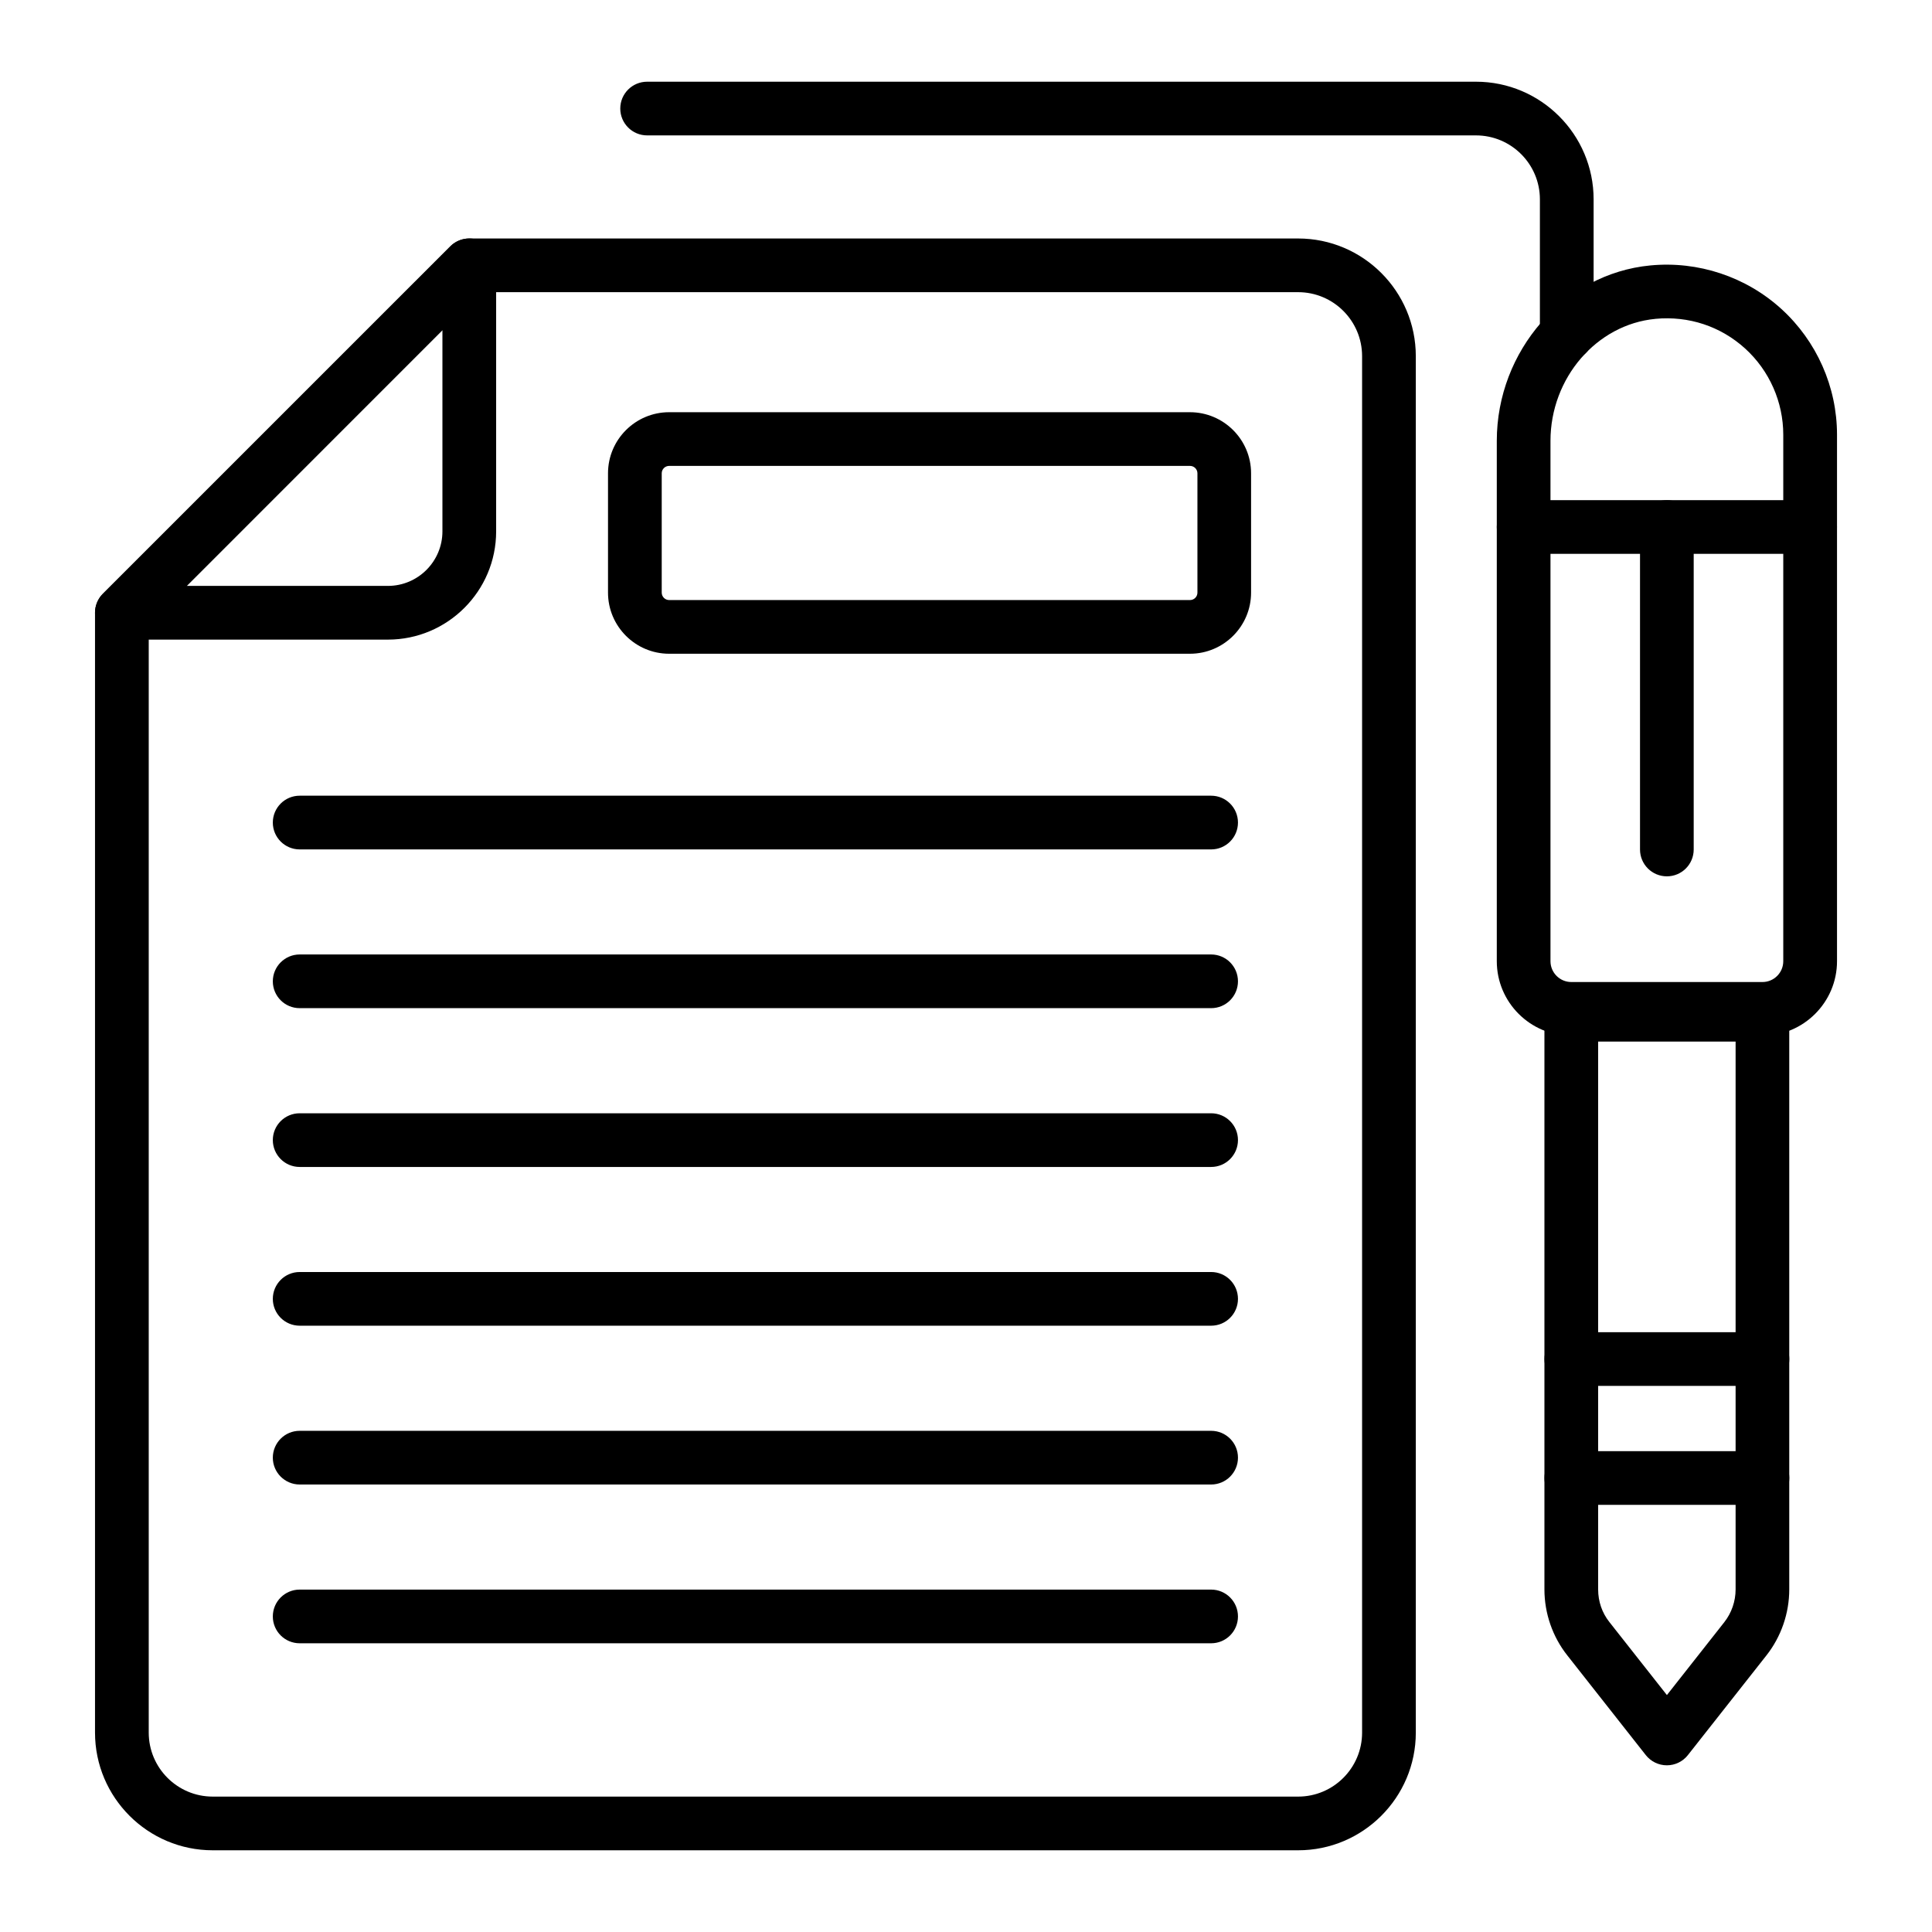 <?xml version="1.0" encoding="UTF-8"?><svg id="Stats" xmlns="http://www.w3.org/2000/svg" viewBox="0 0 61 61"><defs><style>.cls-1{fill:none;}</style></defs><rect class="cls-1" width="61" height="61"/><g><path d="M55.647,32.701h-6.035c-1.298,0-2.353-1.056-2.353-2.353V13.92c0-2.847,2.129-5.28,4.846-5.539,1.514-.146,3.02,.357,4.136,1.371,1.119,1.017,1.76,2.465,1.76,3.974V30.348c0,1.298-1.057,2.353-2.353,2.353Zm-3.382-22.633c-1.857,.177-3.311,1.869-3.311,3.852V30.348c0,.363,.295,.658,.658,.658h6.035c.363,0,.657-.295,.657-.658V13.726c0-1.034-.438-2.025-1.203-2.721-.776-.704-1.782-1.036-2.835-.938h0Z"/><path d="M52.629,55.737c-.26,0-.505-.119-.666-.323l-2.479-3.149c-.464-.587-.721-1.327-.721-2.081v-18.144c0-.468,.38-.848,.848-.848h6.035c.468,0,.847,.38,.847,.848v18.144c0,.753-.256,1.494-.722,2.085l-2.478,3.145c-.16,.204-.405,.323-.665,.323Zm-2.17-22.85v17.297c0,.38,.123,.737,.355,1.03l1.816,2.305,1.811-2.3c.231-.294,.358-.661,.358-1.036v-17.297h-4.34Z"/><path class="cls-1" d="M52.629,57.685c-.468,0-.848-.379-.848-.847v-1.947c0-.468,.38-.847,.848-.847s.847,.379,.847,.847v1.947c0,.468-.379,.847-.847,.847Z"/><path d="M57.152,17.487h-9.045c-.468,0-.848-.379-.848-.847s.38-.848,.848-.848h9.045c.468,0,.848,.38,.848,.848s-.38,.847-.848,.847Z"/><path d="M52.629,27.669c-.468,0-.848-.379-.848-.847v-10.182c0-.468,.38-.848,.848-.848s.847,.38,.847,.848v10.182c0,.468-.379,.847-.847,.847Z"/><path d="M55.647,47.513h-6.035c-.468,0-.848-.38-.848-.848s.38-.847,.848-.847h6.035c.468,0,.847,.38,.847,.847s-.379,.848-.847,.848Z"/><path d="M55.647,43.758h-6.035c-.468,0-.848-.379-.848-.847s.38-.848,.848-.848h6.035c.468,0,.847,.38,.847,.848s-.379,.847-.847,.847Z"/><path d="M40.987,58.42H6.715c-2.048,0-3.715-1.667-3.715-3.715V19.347c0-.224,.089-.44,.248-.6L14.218,7.778c.16-.159,.375-.248,.6-.248h26.17c2.047,0,3.714,1.667,3.714,3.715V54.705c0,2.048-1.667,3.715-3.714,3.715ZM4.696,19.698V54.705c0,1.114,.906,2.02,2.02,2.02H40.987c1.114,0,2.019-.906,2.019-2.02V11.245c0-1.114-.905-2.02-2.019-2.02H15.168L4.696,19.698Z"/><path d="M49.468,11.397c-.468,0-.848-.379-.848-.847V6.294c0-1.114-.905-2.019-2.019-2.019H20.432c-.468,0-.848-.38-.848-.848s.38-.847,.848-.847h26.17c2.047,0,3.714,1.666,3.714,3.714v4.256c0,.468-.379,.847-.847,.847Z"/><path d="M12.247,20.195H3.848c-.343,0-.652-.207-.783-.524-.132-.317-.059-.681,.183-.924L14.218,7.778c.241-.242,.609-.316,.923-.183,.318,.131,.524,.44,.524,.783v8.4c0,1.884-1.534,3.417-3.418,3.417Zm-6.353-1.696h6.353c.95,0,1.722-.773,1.722-1.722v-6.354L5.894,18.5Z"/><path d="M37.572,20.641H21.127c-1.064,0-1.93-.866-1.93-1.93v-3.767c0-1.064,.866-1.929,1.93-1.929h16.444c1.064,0,1.93,.865,1.93,1.929v3.767c0,1.064-.866,1.93-1.93,1.93Zm-16.444-5.931c-.129,0-.235,.104-.235,.234v3.767c0,.129,.105,.235,.235,.235h16.444c.13,0,.235-.105,.235-.235v-3.767c0-.129-.105-.234-.235-.234H21.127Z"/><path d="M38.24,26.819H9.462c-.468,0-.848-.38-.848-.848s.38-.848,.848-.848h28.778c.468,0,.847,.38,.847,.848s-.379,.848-.847,.848Z"/><path d="M38.24,31.831H9.462c-.468,0-.848-.379-.848-.847s.38-.848,.848-.848h28.778c.468,0,.847,.38,.847,.848s-.379,.847-.847,.847Z"/><path d="M38.24,36.845H9.462c-.468,0-.848-.38-.848-.848s.38-.847,.848-.847h28.778c.468,0,.847,.379,.847,.847s-.379,.848-.847,.848Z"/><path d="M38.24,41.857H9.462c-.468,0-.848-.379-.848-.847s.38-.848,.848-.848h28.778c.468,0,.847,.38,.847,.848s-.379,.847-.847,.847Z"/><path d="M38.24,46.871H9.462c-.468,0-.848-.38-.848-.848s.38-.847,.848-.847h28.778c.468,0,.847,.379,.847,.847s-.379,.848-.847,.848Z"/><path d="M38.24,51.884H9.462c-.468,0-.848-.379-.848-.847s.38-.848,.848-.848h28.778c.468,0,.847,.38,.847,.848s-.379,.847-.847,.847Z"/></g></svg>